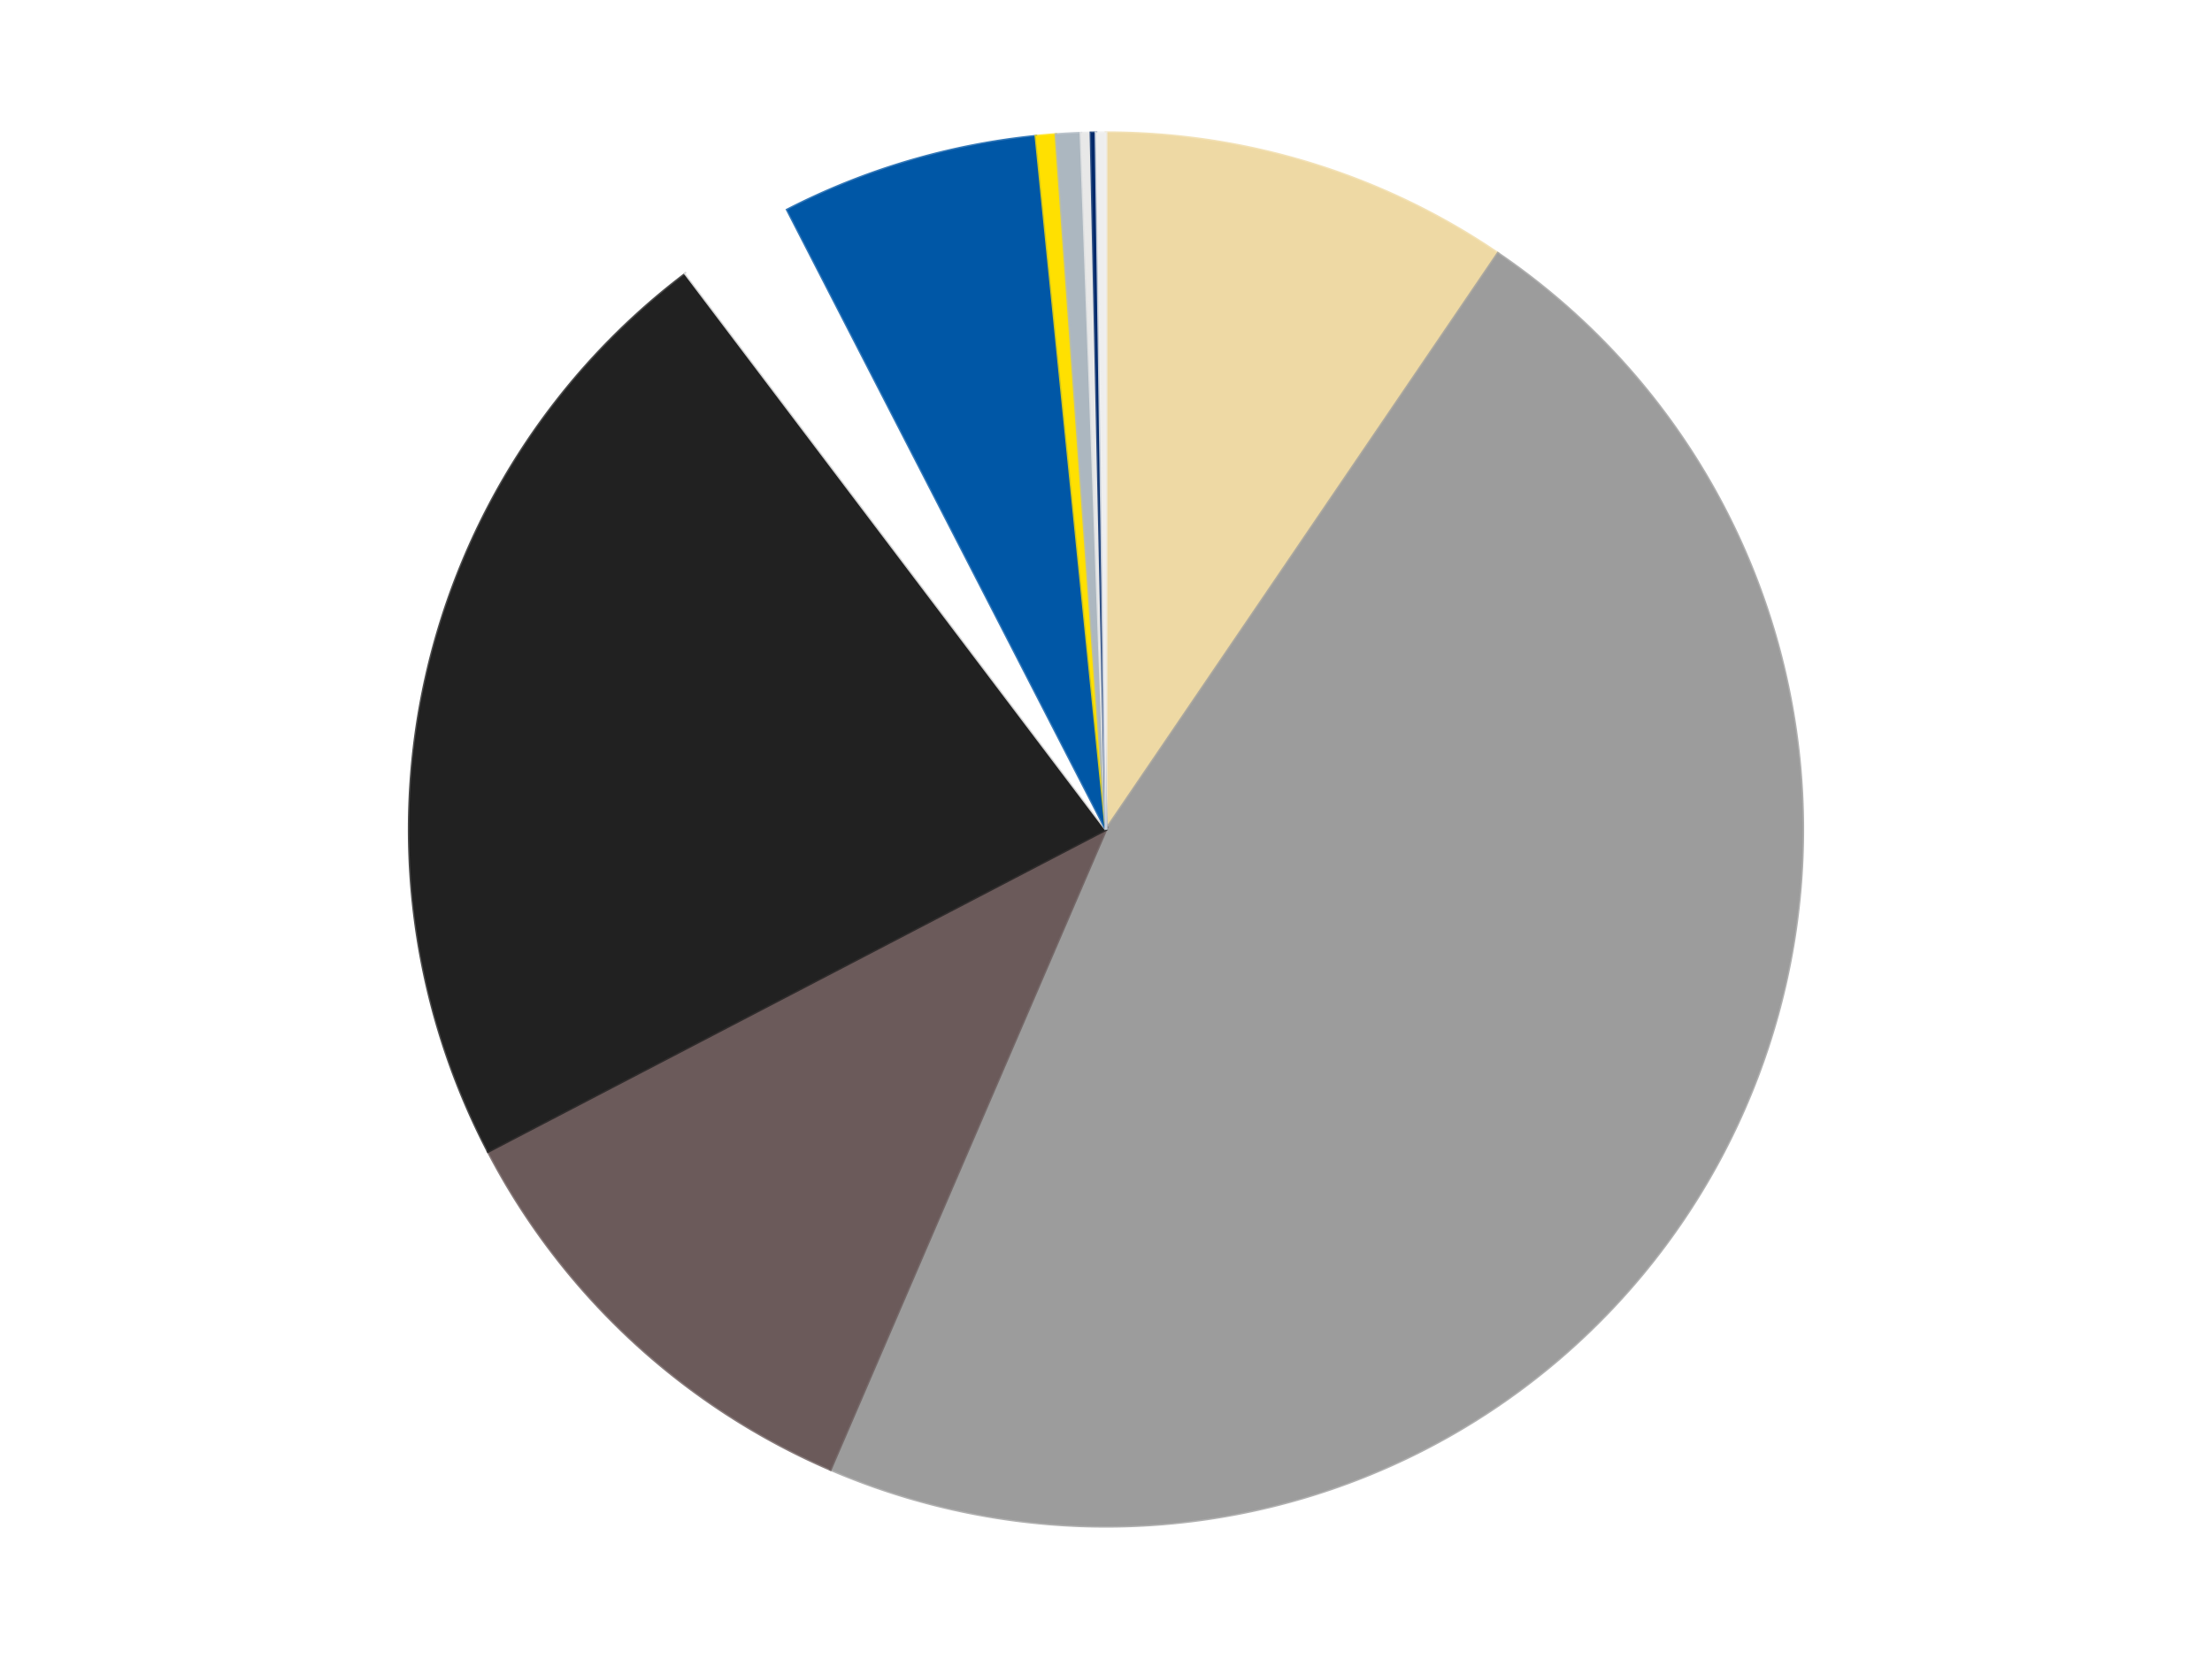 <?xml version='1.0' encoding='utf-8'?>
<svg xmlns="http://www.w3.org/2000/svg" xmlns:xlink="http://www.w3.org/1999/xlink" id="chart-f28e0f5a-2f55-4bfa-81e1-39f184e51fad" class="pygal-chart" viewBox="0 0 800 600"><!--Generated with pygal 3.0.5 (lxml) ©Kozea 2012-2016 on 2025-05-30--><!--http://pygal.org--><!--http://github.com/Kozea/pygal--><defs><style type="text/css">#chart-f28e0f5a-2f55-4bfa-81e1-39f184e51fad{-webkit-user-select:none;-webkit-font-smoothing:antialiased;font-family:Consolas,"Liberation Mono",Menlo,Courier,monospace}#chart-f28e0f5a-2f55-4bfa-81e1-39f184e51fad .title{font-family:Consolas,"Liberation Mono",Menlo,Courier,monospace;font-size:16px}#chart-f28e0f5a-2f55-4bfa-81e1-39f184e51fad .legends .legend text{font-family:Consolas,"Liberation Mono",Menlo,Courier,monospace;font-size:14px}#chart-f28e0f5a-2f55-4bfa-81e1-39f184e51fad .axis text{font-family:Consolas,"Liberation Mono",Menlo,Courier,monospace;font-size:10px}#chart-f28e0f5a-2f55-4bfa-81e1-39f184e51fad .axis text.major{font-family:Consolas,"Liberation Mono",Menlo,Courier,monospace;font-size:10px}#chart-f28e0f5a-2f55-4bfa-81e1-39f184e51fad .text-overlay text.value{font-family:Consolas,"Liberation Mono",Menlo,Courier,monospace;font-size:16px}#chart-f28e0f5a-2f55-4bfa-81e1-39f184e51fad .text-overlay text.label{font-family:Consolas,"Liberation Mono",Menlo,Courier,monospace;font-size:10px}#chart-f28e0f5a-2f55-4bfa-81e1-39f184e51fad .tooltip{font-family:Consolas,"Liberation Mono",Menlo,Courier,monospace;font-size:14px}#chart-f28e0f5a-2f55-4bfa-81e1-39f184e51fad text.no_data{font-family:Consolas,"Liberation Mono",Menlo,Courier,monospace;font-size:64px}
#chart-f28e0f5a-2f55-4bfa-81e1-39f184e51fad{background-color:transparent}#chart-f28e0f5a-2f55-4bfa-81e1-39f184e51fad path,#chart-f28e0f5a-2f55-4bfa-81e1-39f184e51fad line,#chart-f28e0f5a-2f55-4bfa-81e1-39f184e51fad rect,#chart-f28e0f5a-2f55-4bfa-81e1-39f184e51fad circle{-webkit-transition:150ms;-moz-transition:150ms;transition:150ms}#chart-f28e0f5a-2f55-4bfa-81e1-39f184e51fad .graph &gt; .background{fill:transparent}#chart-f28e0f5a-2f55-4bfa-81e1-39f184e51fad .plot &gt; .background{fill:transparent}#chart-f28e0f5a-2f55-4bfa-81e1-39f184e51fad .graph{fill:rgba(0,0,0,.87)}#chart-f28e0f5a-2f55-4bfa-81e1-39f184e51fad text.no_data{fill:rgba(0,0,0,1)}#chart-f28e0f5a-2f55-4bfa-81e1-39f184e51fad .title{fill:rgba(0,0,0,1)}#chart-f28e0f5a-2f55-4bfa-81e1-39f184e51fad .legends .legend text{fill:rgba(0,0,0,.87)}#chart-f28e0f5a-2f55-4bfa-81e1-39f184e51fad .legends .legend:hover text{fill:rgba(0,0,0,1)}#chart-f28e0f5a-2f55-4bfa-81e1-39f184e51fad .axis .line{stroke:rgba(0,0,0,1)}#chart-f28e0f5a-2f55-4bfa-81e1-39f184e51fad .axis .guide.line{stroke:rgba(0,0,0,.54)}#chart-f28e0f5a-2f55-4bfa-81e1-39f184e51fad .axis .major.line{stroke:rgba(0,0,0,.87)}#chart-f28e0f5a-2f55-4bfa-81e1-39f184e51fad .axis text.major{fill:rgba(0,0,0,1)}#chart-f28e0f5a-2f55-4bfa-81e1-39f184e51fad .axis.y .guides:hover .guide.line,#chart-f28e0f5a-2f55-4bfa-81e1-39f184e51fad .line-graph .axis.x .guides:hover .guide.line,#chart-f28e0f5a-2f55-4bfa-81e1-39f184e51fad .stackedline-graph .axis.x .guides:hover .guide.line,#chart-f28e0f5a-2f55-4bfa-81e1-39f184e51fad .xy-graph .axis.x .guides:hover .guide.line{stroke:rgba(0,0,0,1)}#chart-f28e0f5a-2f55-4bfa-81e1-39f184e51fad .axis .guides:hover text{fill:rgba(0,0,0,1)}#chart-f28e0f5a-2f55-4bfa-81e1-39f184e51fad .reactive{fill-opacity:1.0;stroke-opacity:.8;stroke-width:1}#chart-f28e0f5a-2f55-4bfa-81e1-39f184e51fad .ci{stroke:rgba(0,0,0,.87)}#chart-f28e0f5a-2f55-4bfa-81e1-39f184e51fad .reactive.active,#chart-f28e0f5a-2f55-4bfa-81e1-39f184e51fad .active .reactive{fill-opacity:0.6;stroke-opacity:.9;stroke-width:4}#chart-f28e0f5a-2f55-4bfa-81e1-39f184e51fad .ci .reactive.active{stroke-width:1.5}#chart-f28e0f5a-2f55-4bfa-81e1-39f184e51fad .series text{fill:rgba(0,0,0,1)}#chart-f28e0f5a-2f55-4bfa-81e1-39f184e51fad .tooltip rect{fill:transparent;stroke:rgba(0,0,0,1);-webkit-transition:opacity 150ms;-moz-transition:opacity 150ms;transition:opacity 150ms}#chart-f28e0f5a-2f55-4bfa-81e1-39f184e51fad .tooltip .label{fill:rgba(0,0,0,.87)}#chart-f28e0f5a-2f55-4bfa-81e1-39f184e51fad .tooltip .label{fill:rgba(0,0,0,.87)}#chart-f28e0f5a-2f55-4bfa-81e1-39f184e51fad .tooltip .legend{font-size:.8em;fill:rgba(0,0,0,.54)}#chart-f28e0f5a-2f55-4bfa-81e1-39f184e51fad .tooltip .x_label{font-size:.6em;fill:rgba(0,0,0,1)}#chart-f28e0f5a-2f55-4bfa-81e1-39f184e51fad .tooltip .xlink{font-size:.5em;text-decoration:underline}#chart-f28e0f5a-2f55-4bfa-81e1-39f184e51fad .tooltip .value{font-size:1.5em}#chart-f28e0f5a-2f55-4bfa-81e1-39f184e51fad .bound{font-size:.5em}#chart-f28e0f5a-2f55-4bfa-81e1-39f184e51fad .max-value{font-size:.75em;fill:rgba(0,0,0,.54)}#chart-f28e0f5a-2f55-4bfa-81e1-39f184e51fad .map-element{fill:transparent;stroke:rgba(0,0,0,.54) !important}#chart-f28e0f5a-2f55-4bfa-81e1-39f184e51fad .map-element .reactive{fill-opacity:inherit;stroke-opacity:inherit}#chart-f28e0f5a-2f55-4bfa-81e1-39f184e51fad .color-0,#chart-f28e0f5a-2f55-4bfa-81e1-39f184e51fad .color-0 a:visited{stroke:#F44336;fill:#F44336}#chart-f28e0f5a-2f55-4bfa-81e1-39f184e51fad .color-1,#chart-f28e0f5a-2f55-4bfa-81e1-39f184e51fad .color-1 a:visited{stroke:#3F51B5;fill:#3F51B5}#chart-f28e0f5a-2f55-4bfa-81e1-39f184e51fad .color-2,#chart-f28e0f5a-2f55-4bfa-81e1-39f184e51fad .color-2 a:visited{stroke:#009688;fill:#009688}#chart-f28e0f5a-2f55-4bfa-81e1-39f184e51fad .color-3,#chart-f28e0f5a-2f55-4bfa-81e1-39f184e51fad .color-3 a:visited{stroke:#FFC107;fill:#FFC107}#chart-f28e0f5a-2f55-4bfa-81e1-39f184e51fad .color-4,#chart-f28e0f5a-2f55-4bfa-81e1-39f184e51fad .color-4 a:visited{stroke:#FF5722;fill:#FF5722}#chart-f28e0f5a-2f55-4bfa-81e1-39f184e51fad .color-5,#chart-f28e0f5a-2f55-4bfa-81e1-39f184e51fad .color-5 a:visited{stroke:#9C27B0;fill:#9C27B0}#chart-f28e0f5a-2f55-4bfa-81e1-39f184e51fad .color-6,#chart-f28e0f5a-2f55-4bfa-81e1-39f184e51fad .color-6 a:visited{stroke:#03A9F4;fill:#03A9F4}#chart-f28e0f5a-2f55-4bfa-81e1-39f184e51fad .color-7,#chart-f28e0f5a-2f55-4bfa-81e1-39f184e51fad .color-7 a:visited{stroke:#8BC34A;fill:#8BC34A}#chart-f28e0f5a-2f55-4bfa-81e1-39f184e51fad .color-8,#chart-f28e0f5a-2f55-4bfa-81e1-39f184e51fad .color-8 a:visited{stroke:#FF9800;fill:#FF9800}#chart-f28e0f5a-2f55-4bfa-81e1-39f184e51fad .color-9,#chart-f28e0f5a-2f55-4bfa-81e1-39f184e51fad .color-9 a:visited{stroke:#E91E63;fill:#E91E63}#chart-f28e0f5a-2f55-4bfa-81e1-39f184e51fad .color-10,#chart-f28e0f5a-2f55-4bfa-81e1-39f184e51fad .color-10 a:visited{stroke:#2196F3;fill:#2196F3}#chart-f28e0f5a-2f55-4bfa-81e1-39f184e51fad .text-overlay .color-0 text{fill:black}#chart-f28e0f5a-2f55-4bfa-81e1-39f184e51fad .text-overlay .color-1 text{fill:black}#chart-f28e0f5a-2f55-4bfa-81e1-39f184e51fad .text-overlay .color-2 text{fill:black}#chart-f28e0f5a-2f55-4bfa-81e1-39f184e51fad .text-overlay .color-3 text{fill:black}#chart-f28e0f5a-2f55-4bfa-81e1-39f184e51fad .text-overlay .color-4 text{fill:black}#chart-f28e0f5a-2f55-4bfa-81e1-39f184e51fad .text-overlay .color-5 text{fill:black}#chart-f28e0f5a-2f55-4bfa-81e1-39f184e51fad .text-overlay .color-6 text{fill:black}#chart-f28e0f5a-2f55-4bfa-81e1-39f184e51fad .text-overlay .color-7 text{fill:black}#chart-f28e0f5a-2f55-4bfa-81e1-39f184e51fad .text-overlay .color-8 text{fill:black}#chart-f28e0f5a-2f55-4bfa-81e1-39f184e51fad .text-overlay .color-9 text{fill:black}#chart-f28e0f5a-2f55-4bfa-81e1-39f184e51fad .text-overlay .color-10 text{fill:black}
#chart-f28e0f5a-2f55-4bfa-81e1-39f184e51fad text.no_data{text-anchor:middle}#chart-f28e0f5a-2f55-4bfa-81e1-39f184e51fad .guide.line{fill:none}#chart-f28e0f5a-2f55-4bfa-81e1-39f184e51fad .centered{text-anchor:middle}#chart-f28e0f5a-2f55-4bfa-81e1-39f184e51fad .title{text-anchor:middle}#chart-f28e0f5a-2f55-4bfa-81e1-39f184e51fad .legends .legend text{fill-opacity:1}#chart-f28e0f5a-2f55-4bfa-81e1-39f184e51fad .axis.x text{text-anchor:middle}#chart-f28e0f5a-2f55-4bfa-81e1-39f184e51fad .axis.x:not(.web) text[transform]{text-anchor:start}#chart-f28e0f5a-2f55-4bfa-81e1-39f184e51fad .axis.x:not(.web) text[transform].backwards{text-anchor:end}#chart-f28e0f5a-2f55-4bfa-81e1-39f184e51fad .axis.y text{text-anchor:end}#chart-f28e0f5a-2f55-4bfa-81e1-39f184e51fad .axis.y text[transform].backwards{text-anchor:start}#chart-f28e0f5a-2f55-4bfa-81e1-39f184e51fad .axis.y2 text{text-anchor:start}#chart-f28e0f5a-2f55-4bfa-81e1-39f184e51fad .axis.y2 text[transform].backwards{text-anchor:end}#chart-f28e0f5a-2f55-4bfa-81e1-39f184e51fad .axis .guide.line{stroke-dasharray:4,4;stroke:black}#chart-f28e0f5a-2f55-4bfa-81e1-39f184e51fad .axis .major.guide.line{stroke-dasharray:6,6;stroke:black}#chart-f28e0f5a-2f55-4bfa-81e1-39f184e51fad .horizontal .axis.y .guide.line,#chart-f28e0f5a-2f55-4bfa-81e1-39f184e51fad .horizontal .axis.y2 .guide.line,#chart-f28e0f5a-2f55-4bfa-81e1-39f184e51fad .vertical .axis.x .guide.line{opacity:0}#chart-f28e0f5a-2f55-4bfa-81e1-39f184e51fad .horizontal .axis.always_show .guide.line,#chart-f28e0f5a-2f55-4bfa-81e1-39f184e51fad .vertical .axis.always_show .guide.line{opacity:1 !important}#chart-f28e0f5a-2f55-4bfa-81e1-39f184e51fad .axis.y .guides:hover .guide.line,#chart-f28e0f5a-2f55-4bfa-81e1-39f184e51fad .axis.y2 .guides:hover .guide.line,#chart-f28e0f5a-2f55-4bfa-81e1-39f184e51fad .axis.x .guides:hover .guide.line{opacity:1}#chart-f28e0f5a-2f55-4bfa-81e1-39f184e51fad .axis .guides:hover text{opacity:1}#chart-f28e0f5a-2f55-4bfa-81e1-39f184e51fad .nofill{fill:none}#chart-f28e0f5a-2f55-4bfa-81e1-39f184e51fad .subtle-fill{fill-opacity:.2}#chart-f28e0f5a-2f55-4bfa-81e1-39f184e51fad .dot{stroke-width:1px;fill-opacity:1;stroke-opacity:1}#chart-f28e0f5a-2f55-4bfa-81e1-39f184e51fad .dot.active{stroke-width:5px}#chart-f28e0f5a-2f55-4bfa-81e1-39f184e51fad .dot.negative{fill:transparent}#chart-f28e0f5a-2f55-4bfa-81e1-39f184e51fad text,#chart-f28e0f5a-2f55-4bfa-81e1-39f184e51fad tspan{stroke:none !important}#chart-f28e0f5a-2f55-4bfa-81e1-39f184e51fad .series text.active{opacity:1}#chart-f28e0f5a-2f55-4bfa-81e1-39f184e51fad .tooltip rect{fill-opacity:.95;stroke-width:.5}#chart-f28e0f5a-2f55-4bfa-81e1-39f184e51fad .tooltip text{fill-opacity:1}#chart-f28e0f5a-2f55-4bfa-81e1-39f184e51fad .showable{visibility:hidden}#chart-f28e0f5a-2f55-4bfa-81e1-39f184e51fad .showable.shown{visibility:visible}#chart-f28e0f5a-2f55-4bfa-81e1-39f184e51fad .gauge-background{fill:rgba(229,229,229,1);stroke:none}#chart-f28e0f5a-2f55-4bfa-81e1-39f184e51fad .bg-lines{stroke:transparent;stroke-width:2px}</style><script type="text/javascript">window.pygal = window.pygal || {};window.pygal.config = window.pygal.config || {};window.pygal.config['f28e0f5a-2f55-4bfa-81e1-39f184e51fad'] = {"allow_interruptions": false, "box_mode": "extremes", "classes": ["pygal-chart"], "css": ["file://style.css", "file://graph.css"], "defs": [], "disable_xml_declaration": false, "dots_size": 2.5, "dynamic_print_values": false, "explicit_size": false, "fill": false, "force_uri_protocol": "https", "formatter": null, "half_pie": false, "height": 600, "include_x_axis": false, "inner_radius": 0, "interpolate": null, "interpolation_parameters": {}, "interpolation_precision": 250, "inverse_y_axis": false, "js": ["//kozea.github.io/pygal.js/2.0.x/pygal-tooltips.min.js"], "legend_at_bottom": false, "legend_at_bottom_columns": null, "legend_box_size": 12, "logarithmic": false, "margin": 20, "margin_bottom": null, "margin_left": null, "margin_right": null, "margin_top": null, "max_scale": 16, "min_scale": 4, "missing_value_fill_truncation": "x", "no_data_text": "No data", "no_prefix": false, "order_min": null, "pretty_print": false, "print_labels": false, "print_values": false, "print_values_position": "center", "print_zeroes": true, "range": null, "rounded_bars": null, "secondary_range": null, "show_dots": true, "show_legend": false, "show_minor_x_labels": true, "show_minor_y_labels": true, "show_only_major_dots": false, "show_x_guides": false, "show_x_labels": true, "show_y_guides": true, "show_y_labels": true, "spacing": 10, "stack_from_top": false, "strict": false, "stroke": true, "stroke_style": null, "style": {"background": "transparent", "ci_colors": [], "colors": ["#F44336", "#3F51B5", "#009688", "#FFC107", "#FF5722", "#9C27B0", "#03A9F4", "#8BC34A", "#FF9800", "#E91E63", "#2196F3", "#4CAF50", "#FFEB3B", "#673AB7", "#00BCD4", "#CDDC39", "#9E9E9E", "#607D8B"], "dot_opacity": "1", "font_family": "Consolas, \"Liberation Mono\", Menlo, Courier, monospace", "foreground": "rgba(0, 0, 0, .87)", "foreground_strong": "rgba(0, 0, 0, 1)", "foreground_subtle": "rgba(0, 0, 0, .54)", "guide_stroke_color": "black", "guide_stroke_dasharray": "4,4", "label_font_family": "Consolas, \"Liberation Mono\", Menlo, Courier, monospace", "label_font_size": 10, "legend_font_family": "Consolas, \"Liberation Mono\", Menlo, Courier, monospace", "legend_font_size": 14, "major_guide_stroke_color": "black", "major_guide_stroke_dasharray": "6,6", "major_label_font_family": "Consolas, \"Liberation Mono\", Menlo, Courier, monospace", "major_label_font_size": 10, "no_data_font_family": "Consolas, \"Liberation Mono\", Menlo, Courier, monospace", "no_data_font_size": 64, "opacity": "1.0", "opacity_hover": "0.6", "plot_background": "transparent", "stroke_opacity": ".8", "stroke_opacity_hover": ".9", "stroke_width": "1", "stroke_width_hover": "4", "title_font_family": "Consolas, \"Liberation Mono\", Menlo, Courier, monospace", "title_font_size": 16, "tooltip_font_family": "Consolas, \"Liberation Mono\", Menlo, Courier, monospace", "tooltip_font_size": 14, "transition": "150ms", "value_background": "rgba(229, 229, 229, 1)", "value_colors": [], "value_font_family": "Consolas, \"Liberation Mono\", Menlo, Courier, monospace", "value_font_size": 16, "value_label_font_family": "Consolas, \"Liberation Mono\", Menlo, Courier, monospace", "value_label_font_size": 10}, "title": null, "tooltip_border_radius": 0, "tooltip_fancy_mode": true, "truncate_label": null, "truncate_legend": null, "width": 800, "x_label_rotation": 0, "x_labels": null, "x_labels_major": null, "x_labels_major_count": null, "x_labels_major_every": null, "x_title": null, "xrange": null, "y_label_rotation": 0, "y_labels": null, "y_labels_major": null, "y_labels_major_count": null, "y_labels_major_every": null, "y_title": null, "zero": 0, "legends": ["Tan", "Light Gray", "Dark Gray", "Black", "White", "Blue", "Yellow", "Pearl Light Gray", "Very Light Gray", "Trans-Dark Blue", "Trans-Clear"]}</script><script type="text/javascript" xlink:href="https://kozea.github.io/pygal.js/2.0.x/pygal-tooltips.min.js"/></defs><title>Pygal</title><g class="graph pie-graph vertical"><rect x="0" y="0" width="800" height="600" class="background"/><g transform="translate(20, 20)" class="plot"><rect x="0" y="0" width="760" height="560" class="background"/><g class="series serie-0 color-0"><g class="slices"><g class="slice" style="fill: #EED9A4; stroke: #EED9A4"><path d="M380 28 A252 252 0 0 1 521.743 71.642 L380 280 A0 0 0 0 0 380 280 z" class="slice reactive tooltip-trigger"/><desc class="value">83</desc><desc class="x centered">417.07724974077644</desc><desc class="y centered">159.57874958438566</desc></g></g></g><g class="series serie-1 color-1"><g class="slices"><g class="slice" style="fill: #9C9C9C; stroke: #9C9C9C"><path d="M521.743 71.642 A252 252 0 0 1 280.327 511.45 L380 280 A0 0 0 0 0 380 280 z" class="slice reactive tooltip-trigger"/><desc class="value">410</desc><desc class="x centered">490.4539376320538</desc><desc class="y centered">340.6294290058414</desc></g></g></g><g class="series serie-2 color-2"><g class="slices"><g class="slice" style="fill: #6B5A5A; stroke: #6B5A5A"><path d="M280.327 511.45 A252 252 0 0 1 156.526 396.461 L380 280 A0 0 0 0 0 380 280 z" class="slice reactive tooltip-trigger"/><desc class="value">95</desc><desc class="x centered">294.2507628549788</desc><desc class="y centered">372.3204653857796</desc></g></g></g><g class="series serie-3 color-3"><g class="slices"><g class="slice" style="fill: #212121; stroke: #212121"><path d="M156.526 396.461 A252 252 0 0 1 227.945 79.044 L380 280 A0 0 0 0 0 380 280 z" class="slice reactive tooltip-trigger"/><desc class="value">195</desc><desc class="x centered">257.0731846727073</desc><desc class="y centered">252.341401454707</desc></g></g></g><g class="series serie-4 color-4"><g class="slices"><g class="slice" style="fill: #FFFFFF; stroke: #FFFFFF"><path d="M227.945 79.044 A252 252 0 0 1 264.747 55.9 L380 280 A0 0 0 0 0 380 280 z" class="slice reactive tooltip-trigger"/><desc class="value">24</desc><desc class="x centered">312.92282835543347</desc><desc class="y centered">173.3386056524416</desc></g></g></g><g class="series serie-5 color-5"><g class="slices"><g class="slice" style="fill: #0057A6; stroke: #0057A6"><path d="M264.747 55.9 A252 252 0 0 1 354.651 29.278 L380 280 A0 0 0 0 0 380 280 z" class="slice reactive tooltip-trigger"/><desc class="value">52</desc><desc class="x centered">344.22493555089943</desc><desc class="y centered">159.1854943987987</desc></g></g></g><g class="series serie-6 color-6"><g class="slices"><g class="slice" style="fill: #FFE001; stroke: #FFE001"><path d="M354.651 29.278 A252 252 0 0 1 361.879 28.652 L380 280 A0 0 0 0 0 380 280 z" class="slice reactive tooltip-trigger"/><desc class="value">4</desc><desc class="x centered">369.1313059231949</desc><desc class="y centered">154.46963917416304</desc></g></g></g><g class="series serie-7 color-7"><g class="slices"><g class="slice" style="fill: #ACB7C0; stroke: #ACB7C0"><path d="M361.879 28.652 A252 252 0 0 1 370.933 28.163 L380 280 A0 0 0 0 0 380 280 z" class="slice reactive tooltip-trigger"/><desc class="value">5</desc><desc class="x centered">373.20191629606035</desc><desc class="y centered">154.1835223114467</desc></g></g></g><g class="series serie-8 color-8"><g class="slices"><g class="slice" style="fill: #E8E8E8; stroke: #E8E8E8"><path d="M370.933 28.163 A252 252 0 0 1 374.559 28.059 L380 280 A0 0 0 0 0 380 280 z" class="slice reactive tooltip-trigger"/><desc class="value">2</desc><desc class="x centered">376.37309509609327</desc><desc class="y centered">154.05221097288756</desc></g></g></g><g class="series serie-9 color-9"><g class="slices"><g class="slice" style="fill: #00296B; stroke: #00296B"><path d="M374.559 28.059 A252 252 0 0 1 376.373 28.026 L380 280 A0 0 0 0 0 380 280 z" class="slice reactive tooltip-trigger"/><desc class="value">1</desc><desc class="x centered">377.73299360984106</desc><desc class="y centered">154.02039576968428</desc></g></g></g><g class="series serie-10 color-10"><g class="slices"><g class="slice" style="fill: #EEEEEE; stroke: #EEEEEE"><path d="M376.373 28.026 A252 252 0 0 1 380 28 L380 280 A0 0 0 0 0 380 280 z" class="slice reactive tooltip-trigger"/><desc class="value">2</desc><desc class="x centered">379.09315634152347</desc><desc class="y centered">154.00326339710585</desc></g></g></g></g><g class="titles"/><g transform="translate(20, 20)" class="plot overlay"><g class="series serie-0 color-0"/><g class="series serie-1 color-1"/><g class="series serie-2 color-2"/><g class="series serie-3 color-3"/><g class="series serie-4 color-4"/><g class="series serie-5 color-5"/><g class="series serie-6 color-6"/><g class="series serie-7 color-7"/><g class="series serie-8 color-8"/><g class="series serie-9 color-9"/><g class="series serie-10 color-10"/></g><g transform="translate(20, 20)" class="plot text-overlay"><g class="series serie-0 color-0"/><g class="series serie-1 color-1"/><g class="series serie-2 color-2"/><g class="series serie-3 color-3"/><g class="series serie-4 color-4"/><g class="series serie-5 color-5"/><g class="series serie-6 color-6"/><g class="series serie-7 color-7"/><g class="series serie-8 color-8"/><g class="series serie-9 color-9"/><g class="series serie-10 color-10"/></g><g transform="translate(20, 20)" class="plot tooltip-overlay"><g transform="translate(0 0)" style="opacity: 0" class="tooltip"><rect rx="0" ry="0" width="0" height="0" class="tooltip-box"/><g class="text"/></g></g></g></svg>